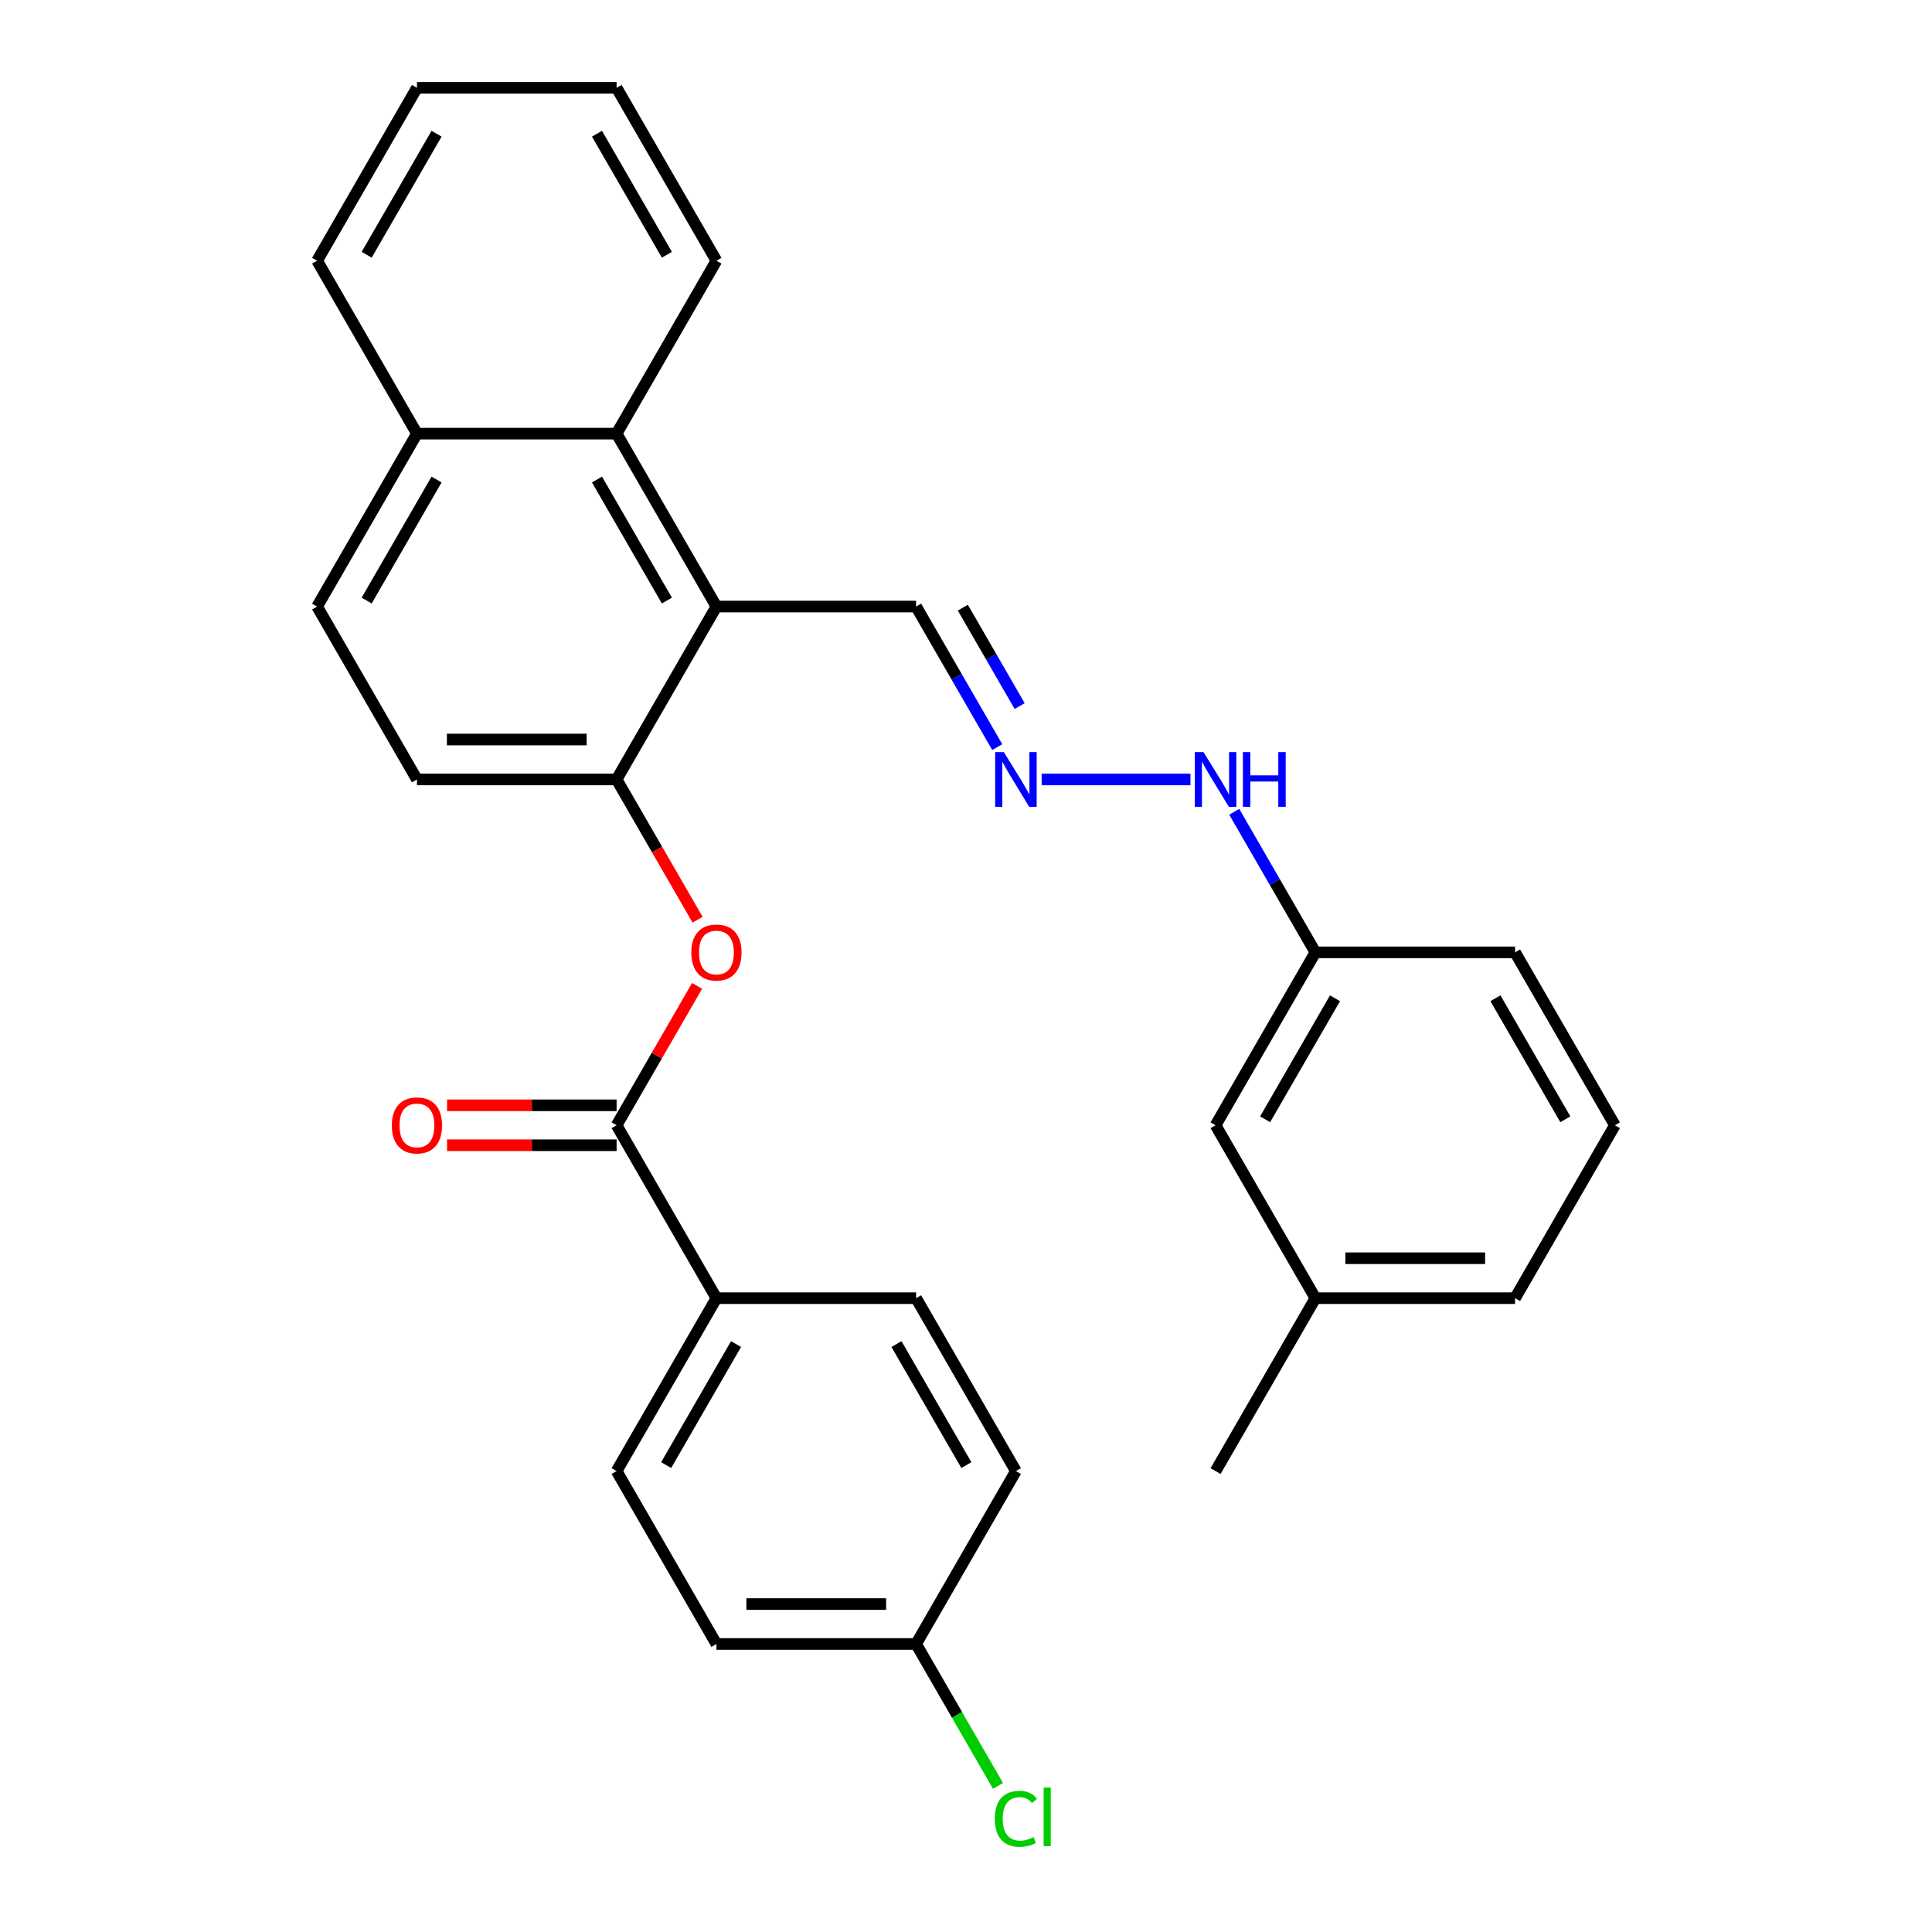 <?xml version='1.0' encoding='iso-8859-1'?>
<svg version='1.1' baseProfile='full'
              xmlns='http://www.w3.org/2000/svg'
                      xmlns:rdkit='http://www.rdkit.org/xml'
                      xmlns:xlink='http://www.w3.org/1999/xlink'
                  xml:space='preserve'
width='1000px' height='1000px' viewBox='0 0 1000 1000'>
<!-- END OF HEADER -->
<rect style='opacity:1.0;fill:#FFFFFF;stroke:none' width='1000' height='1000' x='0' y='0'> </rect>
<path class='bond-1' d='M 370.823,313.945 L 319.152,403.441' style='fill:none;fill-rule:evenodd;stroke:#000000;stroke-width:6px;stroke-linecap:butt;stroke-linejoin:miter;stroke-opacity:1' />
<path class='bond-3' d='M 370.823,313.945 L 319.152,224.448' style='fill:none;fill-rule:evenodd;stroke:#000000;stroke-width:6px;stroke-linecap:butt;stroke-linejoin:miter;stroke-opacity:1' />
<path class='bond-3' d='M 345.173,310.854 L 309.003,248.207' style='fill:none;fill-rule:evenodd;stroke:#000000;stroke-width:6px;stroke-linecap:butt;stroke-linejoin:miter;stroke-opacity:1' />
<path class='bond-6' d='M 370.823,313.945 L 474.165,313.945' style='fill:none;fill-rule:evenodd;stroke:#000000;stroke-width:6px;stroke-linecap:butt;stroke-linejoin:miter;stroke-opacity:1' />
<path class='bond-0' d='M 319.152,582.435 L 339.981,546.358' style='fill:none;fill-rule:evenodd;stroke:#000000;stroke-width:6px;stroke-linecap:butt;stroke-linejoin:miter;stroke-opacity:1' />
<path class='bond-0' d='M 339.981,546.358 L 360.809,510.282' style='fill:none;fill-rule:evenodd;stroke:#FF0000;stroke-width:6px;stroke-linecap:butt;stroke-linejoin:miter;stroke-opacity:1' />
<path class='bond-5' d='M 319.152,582.435 L 370.823,671.931' style='fill:none;fill-rule:evenodd;stroke:#000000;stroke-width:6px;stroke-linecap:butt;stroke-linejoin:miter;stroke-opacity:1' />
<path class='bond-7' d='M 319.152,572.101 L 275.273,572.101' style='fill:none;fill-rule:evenodd;stroke:#000000;stroke-width:6px;stroke-linecap:butt;stroke-linejoin:miter;stroke-opacity:1' />
<path class='bond-7' d='M 275.273,572.101 L 231.393,572.101' style='fill:none;fill-rule:evenodd;stroke:#FF0000;stroke-width:6px;stroke-linecap:butt;stroke-linejoin:miter;stroke-opacity:1' />
<path class='bond-7' d='M 319.152,592.769 L 275.273,592.769' style='fill:none;fill-rule:evenodd;stroke:#000000;stroke-width:6px;stroke-linecap:butt;stroke-linejoin:miter;stroke-opacity:1' />
<path class='bond-7' d='M 275.273,592.769 L 231.393,592.769' style='fill:none;fill-rule:evenodd;stroke:#FF0000;stroke-width:6px;stroke-linecap:butt;stroke-linejoin:miter;stroke-opacity:1' />
<path class='bond-2' d='M 319.152,403.441 L 340.108,439.738' style='fill:none;fill-rule:evenodd;stroke:#000000;stroke-width:6px;stroke-linecap:butt;stroke-linejoin:miter;stroke-opacity:1' />
<path class='bond-2' d='M 340.108,439.738 L 361.063,476.034' style='fill:none;fill-rule:evenodd;stroke:#FF0000;stroke-width:6px;stroke-linecap:butt;stroke-linejoin:miter;stroke-opacity:1' />
<path class='bond-8' d='M 319.152,403.441 L 215.81,403.441' style='fill:none;fill-rule:evenodd;stroke:#000000;stroke-width:6px;stroke-linecap:butt;stroke-linejoin:miter;stroke-opacity:1' />
<path class='bond-8' d='M 303.65,382.773 L 231.311,382.773' style='fill:none;fill-rule:evenodd;stroke:#000000;stroke-width:6px;stroke-linecap:butt;stroke-linejoin:miter;stroke-opacity:1' />
<path class='bond-9' d='M 319.152,224.448 L 215.81,224.448' style='fill:none;fill-rule:evenodd;stroke:#000000;stroke-width:6px;stroke-linecap:butt;stroke-linejoin:miter;stroke-opacity:1' />
<path class='bond-21' d='M 319.152,224.448 L 370.823,134.951' style='fill:none;fill-rule:evenodd;stroke:#000000;stroke-width:6px;stroke-linecap:butt;stroke-linejoin:miter;stroke-opacity:1' />
<path class='bond-4' d='M 516.169,386.698 L 495.167,350.321' style='fill:none;fill-rule:evenodd;stroke:#0000FF;stroke-width:6px;stroke-linecap:butt;stroke-linejoin:miter;stroke-opacity:1' />
<path class='bond-4' d='M 495.167,350.321 L 474.165,313.945' style='fill:none;fill-rule:evenodd;stroke:#000000;stroke-width:6px;stroke-linecap:butt;stroke-linejoin:miter;stroke-opacity:1' />
<path class='bond-4' d='M 527.767,365.451 L 513.066,339.987' style='fill:none;fill-rule:evenodd;stroke:#0000FF;stroke-width:6px;stroke-linecap:butt;stroke-linejoin:miter;stroke-opacity:1' />
<path class='bond-4' d='M 513.066,339.987 L 498.364,314.523' style='fill:none;fill-rule:evenodd;stroke:#000000;stroke-width:6px;stroke-linecap:butt;stroke-linejoin:miter;stroke-opacity:1' />
<path class='bond-10' d='M 539.159,403.441 L 616.187,403.441' style='fill:none;fill-rule:evenodd;stroke:#0000FF;stroke-width:6px;stroke-linecap:butt;stroke-linejoin:miter;stroke-opacity:1' />
<path class='bond-12' d='M 370.823,671.931 L 319.152,761.428' style='fill:none;fill-rule:evenodd;stroke:#000000;stroke-width:6px;stroke-linecap:butt;stroke-linejoin:miter;stroke-opacity:1' />
<path class='bond-12' d='M 380.971,695.69 L 344.802,758.338' style='fill:none;fill-rule:evenodd;stroke:#000000;stroke-width:6px;stroke-linecap:butt;stroke-linejoin:miter;stroke-opacity:1' />
<path class='bond-13' d='M 370.823,671.931 L 474.165,671.931' style='fill:none;fill-rule:evenodd;stroke:#000000;stroke-width:6px;stroke-linecap:butt;stroke-linejoin:miter;stroke-opacity:1' />
<path class='bond-29' d='M 215.81,403.441 L 164.139,313.945' style='fill:none;fill-rule:evenodd;stroke:#000000;stroke-width:6px;stroke-linecap:butt;stroke-linejoin:miter;stroke-opacity:1' />
<path class='bond-11' d='M 215.81,224.448 L 164.139,313.945' style='fill:none;fill-rule:evenodd;stroke:#000000;stroke-width:6px;stroke-linecap:butt;stroke-linejoin:miter;stroke-opacity:1' />
<path class='bond-11' d='M 225.959,248.207 L 189.789,310.854' style='fill:none;fill-rule:evenodd;stroke:#000000;stroke-width:6px;stroke-linecap:butt;stroke-linejoin:miter;stroke-opacity:1' />
<path class='bond-25' d='M 215.81,224.448 L 164.139,134.951' style='fill:none;fill-rule:evenodd;stroke:#000000;stroke-width:6px;stroke-linecap:butt;stroke-linejoin:miter;stroke-opacity:1' />
<path class='bond-15' d='M 638.844,420.185 L 659.846,456.561' style='fill:none;fill-rule:evenodd;stroke:#0000FF;stroke-width:6px;stroke-linecap:butt;stroke-linejoin:miter;stroke-opacity:1' />
<path class='bond-15' d='M 659.846,456.561 L 680.848,492.938' style='fill:none;fill-rule:evenodd;stroke:#000000;stroke-width:6px;stroke-linecap:butt;stroke-linejoin:miter;stroke-opacity:1' />
<path class='bond-17' d='M 319.152,761.428 L 370.823,850.925' style='fill:none;fill-rule:evenodd;stroke:#000000;stroke-width:6px;stroke-linecap:butt;stroke-linejoin:miter;stroke-opacity:1' />
<path class='bond-18' d='M 474.165,671.931 L 525.835,761.428' style='fill:none;fill-rule:evenodd;stroke:#000000;stroke-width:6px;stroke-linecap:butt;stroke-linejoin:miter;stroke-opacity:1' />
<path class='bond-18' d='M 464.016,695.69 L 500.185,758.338' style='fill:none;fill-rule:evenodd;stroke:#000000;stroke-width:6px;stroke-linecap:butt;stroke-linejoin:miter;stroke-opacity:1' />
<path class='bond-14' d='M 474.165,850.925 L 525.835,761.428' style='fill:none;fill-rule:evenodd;stroke:#000000;stroke-width:6px;stroke-linecap:butt;stroke-linejoin:miter;stroke-opacity:1' />
<path class='bond-19' d='M 474.165,850.925 L 495.369,887.651' style='fill:none;fill-rule:evenodd;stroke:#000000;stroke-width:6px;stroke-linecap:butt;stroke-linejoin:miter;stroke-opacity:1' />
<path class='bond-19' d='M 495.369,887.651 L 516.573,924.378' style='fill:none;fill-rule:evenodd;stroke:#00CC00;stroke-width:6px;stroke-linecap:butt;stroke-linejoin:miter;stroke-opacity:1' />
<path class='bond-31' d='M 474.165,850.925 L 370.823,850.925' style='fill:none;fill-rule:evenodd;stroke:#000000;stroke-width:6px;stroke-linecap:butt;stroke-linejoin:miter;stroke-opacity:1' />
<path class='bond-31' d='M 458.663,830.256 L 386.324,830.256' style='fill:none;fill-rule:evenodd;stroke:#000000;stroke-width:6px;stroke-linecap:butt;stroke-linejoin:miter;stroke-opacity:1' />
<path class='bond-16' d='M 680.848,492.938 L 629.177,582.435' style='fill:none;fill-rule:evenodd;stroke:#000000;stroke-width:6px;stroke-linecap:butt;stroke-linejoin:miter;stroke-opacity:1' />
<path class='bond-16' d='M 690.997,516.697 L 654.827,579.344' style='fill:none;fill-rule:evenodd;stroke:#000000;stroke-width:6px;stroke-linecap:butt;stroke-linejoin:miter;stroke-opacity:1' />
<path class='bond-23' d='M 680.848,492.938 L 784.19,492.938' style='fill:none;fill-rule:evenodd;stroke:#000000;stroke-width:6px;stroke-linecap:butt;stroke-linejoin:miter;stroke-opacity:1' />
<path class='bond-20' d='M 629.177,582.435 L 680.848,671.931' style='fill:none;fill-rule:evenodd;stroke:#000000;stroke-width:6px;stroke-linecap:butt;stroke-linejoin:miter;stroke-opacity:1' />
<path class='bond-26' d='M 680.848,671.931 L 629.177,761.428' style='fill:none;fill-rule:evenodd;stroke:#000000;stroke-width:6px;stroke-linecap:butt;stroke-linejoin:miter;stroke-opacity:1' />
<path class='bond-32' d='M 680.848,671.931 L 784.19,671.931' style='fill:none;fill-rule:evenodd;stroke:#000000;stroke-width:6px;stroke-linecap:butt;stroke-linejoin:miter;stroke-opacity:1' />
<path class='bond-32' d='M 696.35,651.263 L 768.689,651.263' style='fill:none;fill-rule:evenodd;stroke:#000000;stroke-width:6px;stroke-linecap:butt;stroke-linejoin:miter;stroke-opacity:1' />
<path class='bond-27' d='M 370.823,134.951 L 319.152,45.455' style='fill:none;fill-rule:evenodd;stroke:#000000;stroke-width:6px;stroke-linecap:butt;stroke-linejoin:miter;stroke-opacity:1' />
<path class='bond-27' d='M 345.173,131.861 L 309.003,69.213' style='fill:none;fill-rule:evenodd;stroke:#000000;stroke-width:6px;stroke-linecap:butt;stroke-linejoin:miter;stroke-opacity:1' />
<path class='bond-22' d='M 835.861,582.435 L 784.19,492.938' style='fill:none;fill-rule:evenodd;stroke:#000000;stroke-width:6px;stroke-linecap:butt;stroke-linejoin:miter;stroke-opacity:1' />
<path class='bond-22' d='M 810.211,579.344 L 774.041,516.697' style='fill:none;fill-rule:evenodd;stroke:#000000;stroke-width:6px;stroke-linecap:butt;stroke-linejoin:miter;stroke-opacity:1' />
<path class='bond-24' d='M 835.861,582.435 L 784.19,671.931' style='fill:none;fill-rule:evenodd;stroke:#000000;stroke-width:6px;stroke-linecap:butt;stroke-linejoin:miter;stroke-opacity:1' />
<path class='bond-30' d='M 164.139,134.951 L 215.81,45.455' style='fill:none;fill-rule:evenodd;stroke:#000000;stroke-width:6px;stroke-linecap:butt;stroke-linejoin:miter;stroke-opacity:1' />
<path class='bond-30' d='M 189.789,131.861 L 225.959,69.213' style='fill:none;fill-rule:evenodd;stroke:#000000;stroke-width:6px;stroke-linecap:butt;stroke-linejoin:miter;stroke-opacity:1' />
<path class='bond-28' d='M 319.152,45.455 L 215.81,45.455' style='fill:none;fill-rule:evenodd;stroke:#000000;stroke-width:6px;stroke-linecap:butt;stroke-linejoin:miter;stroke-opacity:1' />
<path  class='atom-3' d='M 357.823 493.018
Q 357.823 486.218, 361.183 482.418
Q 364.543 478.618, 370.823 478.618
Q 377.103 478.618, 380.463 482.418
Q 383.823 486.218, 383.823 493.018
Q 383.823 499.898, 380.423 503.818
Q 377.023 507.698, 370.823 507.698
Q 364.583 507.698, 361.183 503.818
Q 357.823 499.938, 357.823 493.018
M 370.823 504.498
Q 375.143 504.498, 377.463 501.618
Q 379.823 498.698, 379.823 493.018
Q 379.823 487.458, 377.463 484.658
Q 375.143 481.818, 370.823 481.818
Q 366.503 481.818, 364.143 484.618
Q 361.823 487.418, 361.823 493.018
Q 361.823 498.738, 364.143 501.618
Q 366.503 504.498, 370.823 504.498
' fill='#FF0000'/>
<path  class='atom-5' d='M 519.575 389.281
L 528.855 404.281
Q 529.775 405.761, 531.255 408.441
Q 532.735 411.121, 532.815 411.281
L 532.815 389.281
L 536.575 389.281
L 536.575 417.601
L 532.695 417.601
L 522.735 401.201
Q 521.575 399.281, 520.335 397.081
Q 519.135 394.881, 518.775 394.201
L 518.775 417.601
L 515.095 417.601
L 515.095 389.281
L 519.575 389.281
' fill='#0000FF'/>
<path  class='atom-8' d='M 202.81 582.515
Q 202.81 575.715, 206.17 571.915
Q 209.53 568.115, 215.81 568.115
Q 222.09 568.115, 225.45 571.915
Q 228.81 575.715, 228.81 582.515
Q 228.81 589.395, 225.41 593.315
Q 222.01 597.195, 215.81 597.195
Q 209.57 597.195, 206.17 593.315
Q 202.81 589.435, 202.81 582.515
M 215.81 593.995
Q 220.13 593.995, 222.45 591.115
Q 224.81 588.195, 224.81 582.515
Q 224.81 576.955, 222.45 574.155
Q 220.13 571.315, 215.81 571.315
Q 211.49 571.315, 209.13 574.115
Q 206.81 576.915, 206.81 582.515
Q 206.81 588.235, 209.13 591.115
Q 211.49 593.995, 215.81 593.995
' fill='#FF0000'/>
<path  class='atom-11' d='M 622.917 389.281
L 632.197 404.281
Q 633.117 405.761, 634.597 408.441
Q 636.077 411.121, 636.157 411.281
L 636.157 389.281
L 639.917 389.281
L 639.917 417.601
L 636.037 417.601
L 626.077 401.201
Q 624.917 399.281, 623.677 397.081
Q 622.477 394.881, 622.117 394.201
L 622.117 417.601
L 618.437 417.601
L 618.437 389.281
L 622.917 389.281
' fill='#0000FF'/>
<path  class='atom-11' d='M 643.317 389.281
L 647.157 389.281
L 647.157 401.321
L 661.637 401.321
L 661.637 389.281
L 665.477 389.281
L 665.477 417.601
L 661.637 417.601
L 661.637 404.521
L 647.157 404.521
L 647.157 417.601
L 643.317 417.601
L 643.317 389.281
' fill='#0000FF'/>
<path  class='atom-20' d='M 514.915 941.402
Q 514.915 934.362, 518.195 930.682
Q 521.515 926.962, 527.795 926.962
Q 533.635 926.962, 536.755 931.082
L 534.115 933.242
Q 531.835 930.242, 527.795 930.242
Q 523.515 930.242, 521.235 933.122
Q 518.995 935.962, 518.995 941.402
Q 518.995 947.002, 521.315 949.882
Q 523.675 952.762, 528.235 952.762
Q 531.355 952.762, 534.995 950.882
L 536.115 953.882
Q 534.635 954.842, 532.395 955.402
Q 530.155 955.962, 527.675 955.962
Q 521.515 955.962, 518.195 952.202
Q 514.915 948.442, 514.915 941.402
' fill='#00CC00'/>
<path  class='atom-20' d='M 540.195 925.242
L 543.875 925.242
L 543.875 955.602
L 540.195 955.602
L 540.195 925.242
' fill='#00CC00'/>
</svg>
